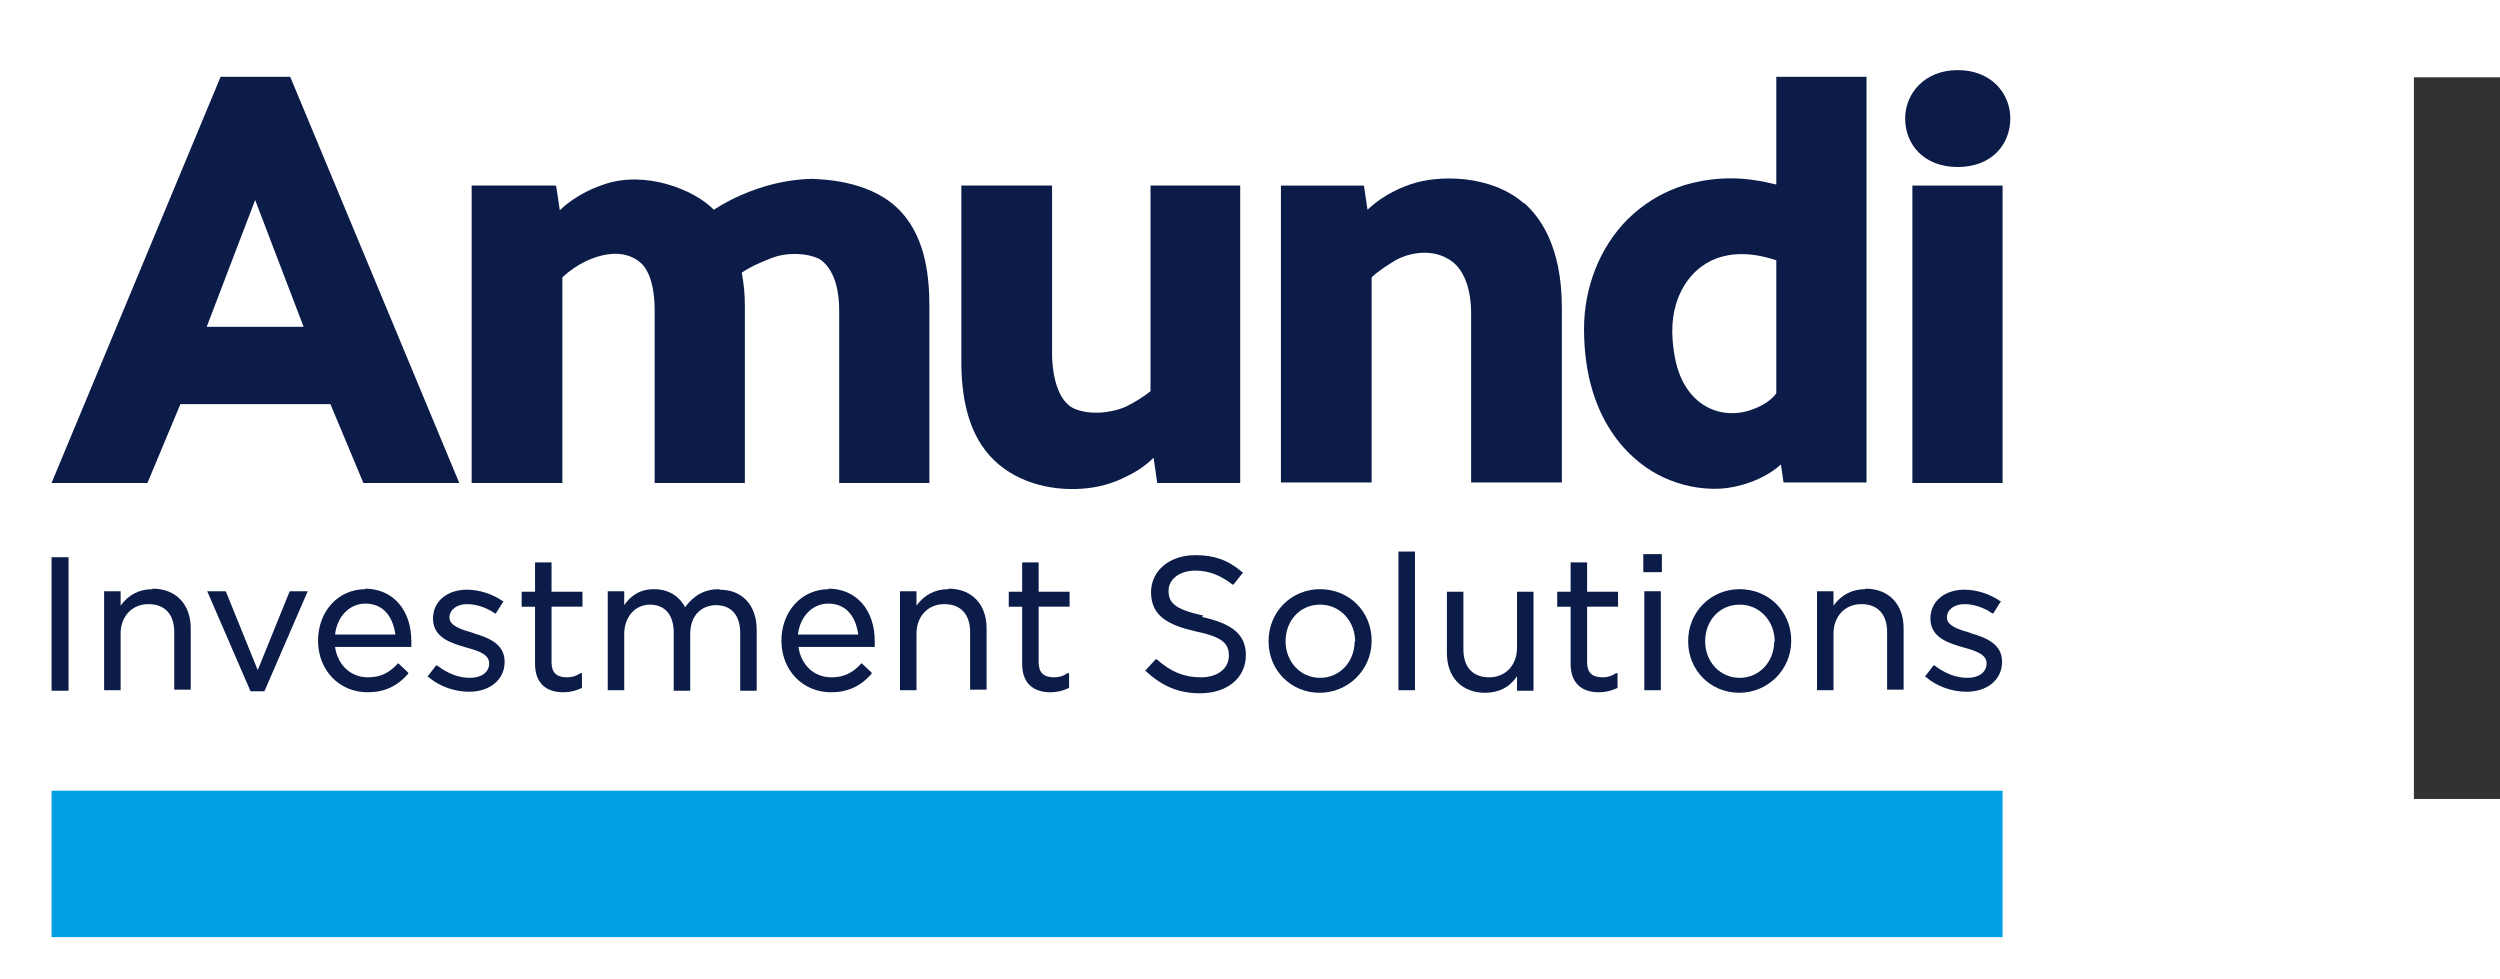 <?xml version="1.0" encoding="UTF-8"?>
<svg id="Ebene_2" data-name="Ebene 2" xmlns="http://www.w3.org/2000/svg" width="48.5" height="19" viewBox="0 0 48.5 19">
  <defs>
    <style>
      .cls-1 {
        fill: #0c1c49;
      }

      .cls-1, .cls-2, .cls-3, .cls-4 {
        stroke-width: 0px;
      }

      .cls-2 {
        fill: none;
      }

      .cls-3 {
        fill: #323232;
      }

      .cls-4 {
        fill: #009fe3;
      }
    </style>
  </defs>
  <g id="Partnernews">
    <g>
      <rect class="cls-2" width="48.5" height="19"/>
      <rect class="cls-3" x="46.83" y="1.5" width="1.67" height="14"/>
      <g>
        <path class="cls-1" d="M39,2.3c0,.49-.35.94-1.02.94s-1.02-.45-1.02-.94.38-.94,1.02-.94,1.02.44,1.02.94"/>
        <path class="cls-1" d="M4.95,3.88h0l.94,2.46h-1.88l.94-2.46h0ZM4.28,1.49l-3.28,7.88h1.86l.64-1.53h2.91l.64,1.53h1.86L5.63,1.49h-1.34Z"/>
        <path class="cls-1" d="M29.57,3.95c-.66-.58-1.69-.55-2.19-.38-.09.03-.51.17-.85.5l-.07-.47h-1.61v5.76h1.76v-3.98c.14-.13.31-.24.48-.34.18-.1.62-.24,1-.02.31.17.45.58.45,1.07v3.27h1.76v-3.39c0-1.24-.46-1.79-.73-2.03"/>
        <path class="cls-1" d="M10.77,3.6h-1.62v5.77h1.76v-3.99c.14-.13.3-.24.47-.32.2-.09.68-.27,1.04.03.27.23.28.77.28.92v3.36h1.75v-3.45c0-.21-.02-.42-.06-.63.16-.11.34-.19.52-.26.4-.18.86-.09,1.01.01.32.23.36.73.36.97v3.36h1.75v-3.43c0-.63-.09-1.42-.65-1.93-.57-.52-1.45-.53-1.63-.54-1.08.02-1.9.6-1.9.6-.39-.4-1.35-.77-2.14-.49-.09.03-.51.17-.85.5l-.07-.47h0Z"/>
        <path class="cls-1" d="M24.08,3.6h-1.76v3.99c-.14.11-.3.21-.46.29-.18.09-.62.2-.99.06-.4-.15-.46-.8-.46-1.08v-3.26h-1.76v3.41c0,.64.11,1.34.55,1.83.45.5,1.15.69,1.8.64.3-.02.59-.1.86-.24.19-.09.37-.21.52-.36l.07.49h1.61V3.6h0Z"/>
        <path class="cls-1" d="M34.46,7.63c-.1.14-.27.24-.43.3-.61.25-1.39-.03-1.55-1.07-.06-.38-.06-.73.08-1.09.13-.33.47-.84,1.23-.84.21,0,.43.04.67.12v2.58h0ZM34.46,1.49v2.09c-.28-.07-.58-.12-.87-.12-1.13,0-1.75.54-2.01.79-.56.56-.85,1.35-.85,2.13,0,1.89,1.03,2.65,1.54,2.88.34.16.73.24,1.11.22.33-.02.83-.16,1.17-.47l.05.35h1.61V1.49h-1.75,0Z"/>
        <rect class="cls-1" x="37.1" y="3.6" width="1.75" height="5.77"/>
        <rect class="cls-1" x="1" y="10.81" width=".33" height="2.59"/>
        <path class="cls-1" d="M2.96,11.43c-.26,0-.47.11-.62.32v-.28h-.32v1.92h.32v-1.1c0-.33.22-.57.54-.57s.5.2.5.54v1.12h.32v-1.19c0-.47-.29-.77-.74-.77h0Z"/>
        <polygon class="cls-1" points="5 13 4.38 11.47 4.02 11.47 4.86 13.41 5.13 13.41 5.97 11.47 5.62 11.47 5 13"/>
        <path class="cls-1" d="M7.09,11.43c-.53,0-.92.43-.92,1s.41,1,.96,1c.32,0,.57-.11.79-.36v-.02s-.19-.18-.19-.18h-.01c-.17.19-.35.27-.58.27-.34,0-.59-.24-.64-.59h1.48v-.02s0-.06,0-.09c0-.61-.36-1.02-.9-1.02h0ZM7.66,12.31h-1.16c.04-.35.28-.6.59-.6.38,0,.54.3.58.6Z"/>
        <path class="cls-1" d="M9.18,12.28h0c-.24-.07-.46-.14-.46-.3h0c0-.15.14-.26.34-.26.17,0,.37.06.54.18h.02s.15-.24.15-.24h-.02c-.2-.14-.46-.22-.69-.22-.39,0-.66.23-.66.56h0c0,.38.37.48.64.56.26.07.45.14.45.31h0c0,.17-.15.28-.37.28s-.43-.08-.64-.24h-.02s-.17.22-.17.22h.02c.21.19.52.29.79.29.41,0,.69-.24.69-.58h0c0-.35-.31-.47-.62-.56h0Z"/>
        <path class="cls-1" d="M10.7,10.91h-.32v.57h-.26v.29h.26v1.11c0,.36.2.55.55.55.13,0,.24-.03.35-.08h.01v-.29h-.03c-.09.06-.17.08-.26.08-.2,0-.3-.09-.3-.29v-1.08h.6v-.29h-.6v-.57h0Z"/>
        <path class="cls-1" d="M13.95,11.43c-.28,0-.49.12-.66.35-.12-.23-.34-.35-.6-.35-.3,0-.47.15-.58.31v-.27h-.32v1.92h.32v-1.09c0-.33.21-.57.5-.57s.46.2.46.54v1.13h.32v-1.1c0-.39.25-.56.5-.56.3,0,.47.2.47.54v1.12h.32v-1.18c0-.48-.28-.78-.72-.78h0Z"/>
        <path class="cls-1" d="M16.08,11.43c-.53,0-.92.43-.92,1s.41,1,.96,1c.32,0,.57-.11.79-.36v-.02s-.19-.18-.19-.18h-.01c-.17.19-.35.27-.58.27-.34,0-.59-.24-.64-.59h1.48v-.02s0-.06,0-.09c0-.61-.36-1.02-.9-1.02h0ZM15.48,12.31c.04-.35.28-.6.59-.6.38,0,.54.3.58.6h-1.16Z"/>
        <path class="cls-1" d="M18.4,11.43c-.26,0-.47.11-.62.32v-.28h-.32v1.92h.32v-1.1c0-.33.22-.57.54-.57s.5.2.5.54v1.12h.32v-1.19c0-.47-.29-.77-.74-.77h0Z"/>
        <path class="cls-1" d="M20.15,10.91h-.32v.57h-.26v.29h.26v1.11c0,.36.2.55.55.55.13,0,.24-.03.35-.08h.01v-.29h-.03c-.09.06-.17.08-.26.08-.2,0-.3-.09-.3-.29v-1.08h.6v-.29h-.6v-.57h0Z"/>
        <path class="cls-1" d="M23.34,11.94h0c-.57-.12-.67-.26-.67-.48s.21-.39.52-.39c.26,0,.49.09.72.27h.02s.19-.24.19-.24h-.02c-.28-.24-.55-.33-.91-.33-.5,0-.86.3-.86.72,0,.47.35.64.87.76.54.11.64.25.64.47,0,.25-.22.42-.54.42s-.58-.1-.86-.35h-.02s-.21.23-.21.23h.02c.32.3.65.43,1.05.43.53,0,.89-.3.89-.74,0-.39-.25-.61-.85-.74h0Z"/>
        <path class="cls-1" d="M25.61,11.43c-.56,0-1,.44-1,1.01s.44,1,.99,1,1.01-.44,1.01-1.01-.44-1-1-1ZM26.28,12.44c0,.4-.29.71-.67.71s-.67-.31-.67-.71.28-.71.67-.71.68.32.68.72h0Z"/>
        <rect class="cls-1" x="27.13" y="10.7" width=".32" height="2.69"/>
        <path class="cls-1" d="M29.43,12.57c0,.33-.22.57-.54.57s-.5-.2-.5-.54v-1.12h-.32v1.19c0,.47.29.77.74.77.26,0,.47-.1.62-.32v.28h.32v-1.92h-.32v1.1h0Z"/>
        <path class="cls-1" d="M30.79,10.91h-.32v.57h-.26v.29h.26v1.11c0,.36.2.55.55.55.13,0,.24-.03.35-.08h.01v-.29h-.03c-.09.06-.17.08-.26.08-.2,0-.3-.09-.3-.29v-1.08h.6v-.29h-.6v-.57h0Z"/>
        <rect class="cls-1" x="31.88" y="10.75" width=".36" height=".35"/>
        <rect class="cls-1" x="31.9" y="11.47" width=".32" height="1.92"/>
        <path class="cls-1" d="M33.75,11.43c-.56,0-1,.44-1,1.01s.44,1,.99,1,1.01-.44,1.01-1.01-.44-1-1-1ZM34.42,12.44c0,.4-.29.71-.67.71s-.67-.31-.67-.71.28-.71.67-.71.68.32.68.72h0Z"/>
        <path class="cls-1" d="M36.19,11.43c-.26,0-.47.11-.62.32v-.28h-.32v1.92h.32v-1.1c0-.33.22-.57.54-.57s.5.2.5.54v1.12h.32v-1.19c0-.47-.29-.77-.74-.77h0Z"/>
        <path class="cls-1" d="M38.23,12.28h0c-.24-.07-.46-.14-.46-.3h0c0-.15.14-.26.34-.26.17,0,.37.06.54.18h.02s.15-.24.15-.24h-.02c-.2-.14-.46-.22-.69-.22-.39,0-.66.23-.66.56h0c0,.38.37.48.64.56.26.07.45.14.45.31h0c0,.17-.15.28-.37.28s-.43-.08-.64-.24h-.02s-.17.22-.17.22h.02c.21.19.52.29.79.29.41,0,.69-.24.69-.58h0c0-.35-.31-.47-.62-.56h0Z"/>
        <rect class="cls-4" x="1" y="15.34" width="37.85" height="2.84"/>
      </g>
    </g>
  </g>
</svg>